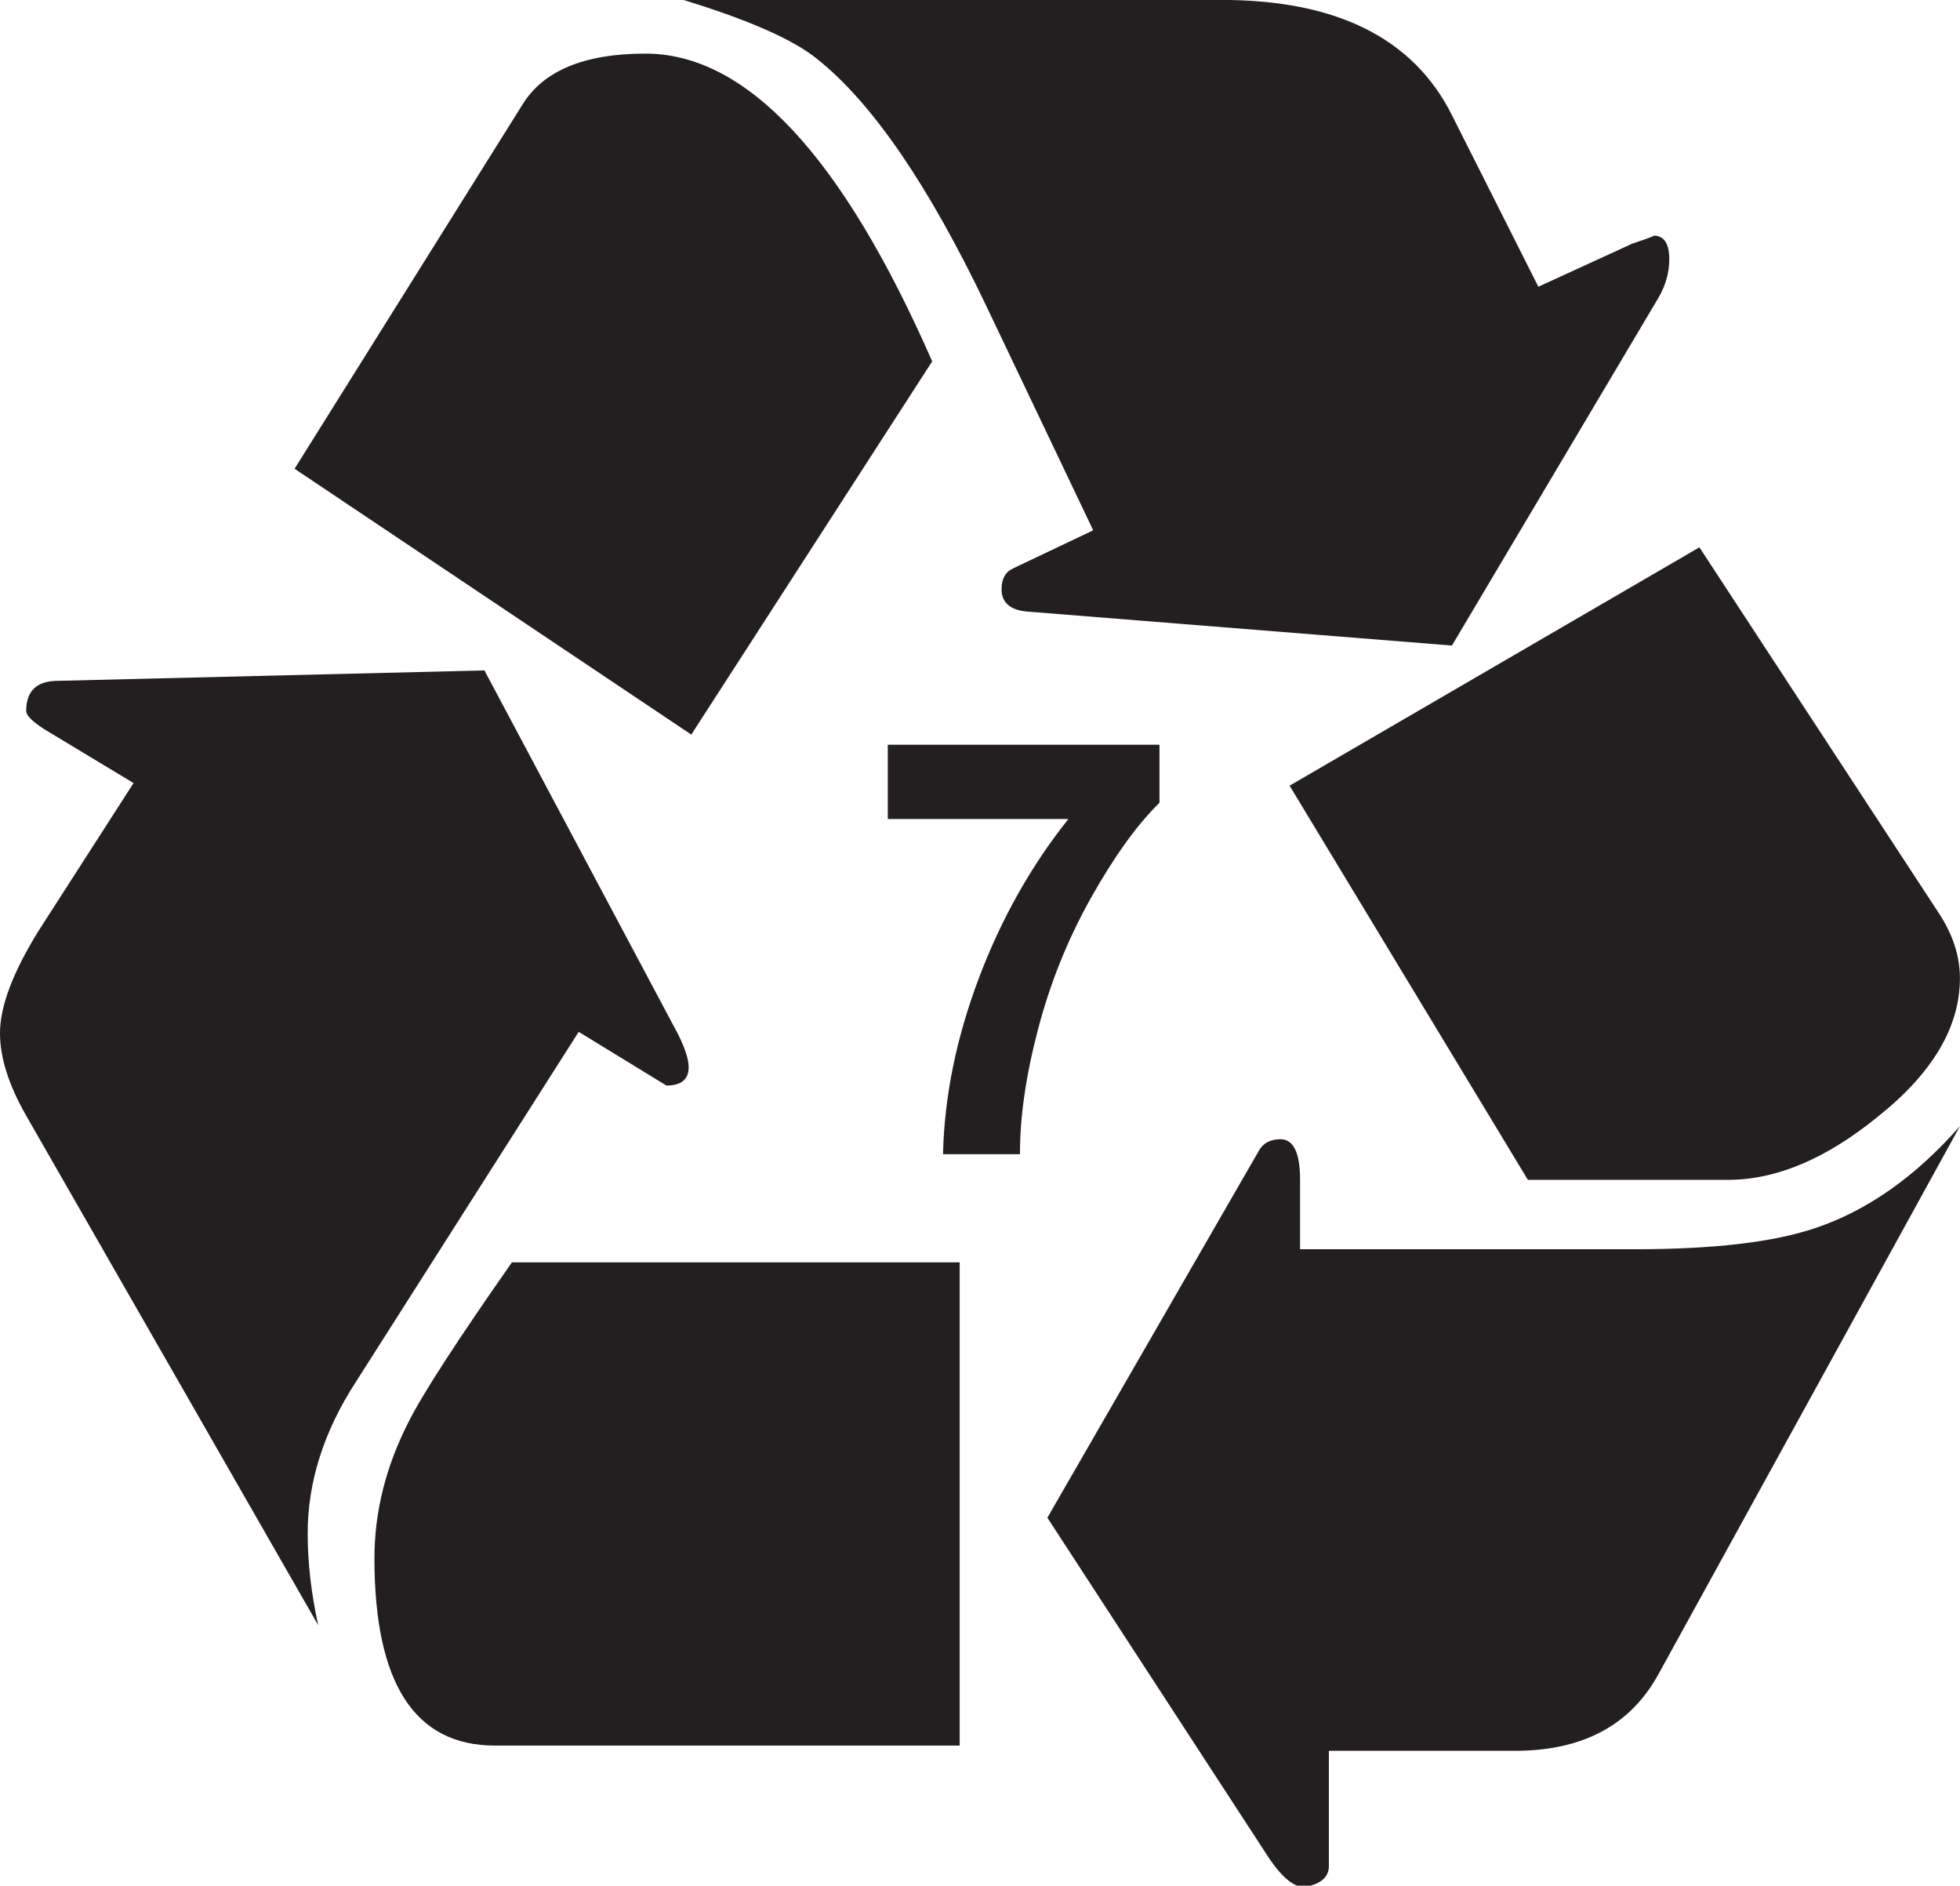 <?xml version="1.0" encoding="UTF-8" standalone="no"?>
<!-- Created with Inkscape (http://www.inkscape.org/) -->

<svg
   xmlns:dc="http://purl.org/dc/elements/1.1/"
   xmlns:cc="http://creativecommons.org/ns#"
   xmlns:rdf="http://www.w3.org/1999/02/22-rdf-syntax-ns#"
   xmlns:svg="http://www.w3.org/2000/svg"
   xmlns="http://www.w3.org/2000/svg"
   xmlns:sodipodi="http://sodipodi.sourceforge.net/DTD/sodipodi-0.dtd"
   xmlns:inkscape="http://www.inkscape.org/namespaces/inkscape"
   id="svg3037"
   version="1.1"
   inkscape:version="0.48.1 "
   width="169.088"
   height="162.637"
   xml:space="preserve"
   sodipodi:docname="recyclable7a.pdf"><defs
     id="defs3041" /><sodipodi:namedview
     pagecolor="#ffffff"
     bordercolor="#666666"
     borderopacity="1"
     objecttolerance="10"
     gridtolerance="10"
     guidetolerance="10"
     inkscape:pageopacity="0"
     inkscape:pageshadow="2"
     inkscape:window-width="640"
     inkscape:window-height="480"
     id="namedview3039"
     showgrid="false"
     inkscape:zoom="1.7892553"
     inkscape:cx="84.543747"
     inkscape:cy="81.318748"
     inkscape:window-x="516"
     inkscape:window-y="126"
     inkscape:window-maximized="0"
     inkscape:current-layer="g3045" /><g
     id="g3045"
     inkscape:groupmode="layer"
     inkscape:label="recyclable7a"
     transform="matrix(1.25,0,0,-1.25,0,162.637)"><g
       id="g3047"
       transform="scale(0.24,0.24)"><path
         d="m 166.414,245.477 25.223,-15.438 c 4.25,0 6.398,1.75 6.398,5.27 0,2.257 -1.019,5.382 -3.008,9.41 L 139.305,349.383 15.812,346.367 c -5.535,-0.265 -8.281,-3.14 -8.281,-8.66 0,-1.262 1.75,-3.012 5.27,-5.269 L 38.402,317 11.297,274.84 C 3.766,262.793 0,252.867 0,245.098 0,238.055 2.504,230.148 7.531,221.379 L 91.488,74.922 c -2.016,9.277 -3.012,18.07 -3.012,26.355 0,14.793 4.629,29.368 13.929,43.672 l 64.008,100.528"
         style="fill:#231f20;fill-opacity:1;fill-rule:nonzero;stroke:none"
         id="path3049" /><path
         d="m 198.789,330.934 69.277,107.3 c -25.867,58.973 -53.355,88.477 -82.457,88.477 -17.582,0 -29.367,-4.898 -35.386,-14.688 L 84.711,407.359 198.789,330.934"
         style="fill:#231f20;fill-opacity:1;fill-rule:nonzero;stroke:none"
         id="path3051" /><path
         d="m 142.316,40.285 133.653,0 0,138.926 -128.758,0 c -15.813,-22.59 -25.738,-37.914 -29.746,-45.934 -6.535,-12.8 -9.789,-25.867 -9.789,-39.152 0,-35.902 11.539,-53.84 34.64,-53.84"
         style="fill:#231f20;fill-opacity:1;fill-rule:nonzero;stroke:none"
         id="path3053" /><path
         d="m 417.527,356.535 59.485,100.145 c 1.996,3.5 3.011,7.156 3.011,10.918 0,4.523 -1.507,6.781 -4.515,6.781 0.488,0 -1.508,-0.754 -6.024,-2.258 l -27.109,-12.43 -24.848,49.321 c -11.05,22.082 -33.132,33.133 -66.265,33.133 l -154.731,0 c 18.824,-5.782 31.625,-11.426 38.403,-16.942 15.812,-12.555 32,-36.144 48.562,-70.781 l 30.871,-64.758 -22.969,-10.918 c -2.257,-1.019 -3.386,-3.008 -3.386,-6.023 0,-3.766 2.371,-5.914 7.152,-6.403 l 122.363,-9.785"
         style="fill:#231f20;fill-opacity:1;fill-rule:nonzero;stroke:none"
         id="path3055" /><path
         d="m 477.012,60.992 86.593,157.375 c -12.8,-14.574 -26.73,-24.359 -41.789,-29.371 -12.05,-4.027 -29.257,-6.019 -51.578,-6.019 l -96.383,0 0,19.953 c 0,7.773 -1.882,11.672 -5.648,11.672 -2.769,0 -4.785,-1.02 -6.027,-3.012 L 301.191,105.793 364.441,8.66 C 369.203,1.371 373.348,-1.504 376.867,0 c 3.496,0.996 5.27,2.875 5.27,5.648 l 0,33.129 53.461,0 c 19.582,0 33.375,7.399 41.414,22.215"
         style="fill:#231f20;fill-opacity:1;fill-rule:nonzero;stroke:none"
         id="path3057" /><path
         d="m 439.363,202.93 57.602,0 c 13.801,0 28.105,6.023 42.922,18.07 15.812,12.535 23.718,25.848 23.718,39.91 0,6.508 -2.148,12.91 -6.402,19.199 L 488.688,384.77 370.84,316.246 439.363,202.93"
         style="fill:#231f20;fill-opacity:1;fill-rule:nonzero;stroke:none"
         id="path3059" /><path
         d="m 255.297,306.66 0,21.356 78.125,0 0,-16.668 c -6.453,-6.348 -13.02,-15.457 -19.688,-27.336 -6.671,-11.875 -11.754,-24.5 -15.254,-37.871 -3.5,-13.368 -5.222,-25.313 -5.164,-35.832 l -22.136,0 c 0.379,16.476 3.789,33.277 10.234,50.41 6.441,17.129 15.047,32.441 25.816,45.941 l -51.933,0"
         style="fill:#231f20;fill-opacity:1;fill-rule:nonzero;stroke:none"
         id="path3061" /></g></g></svg>